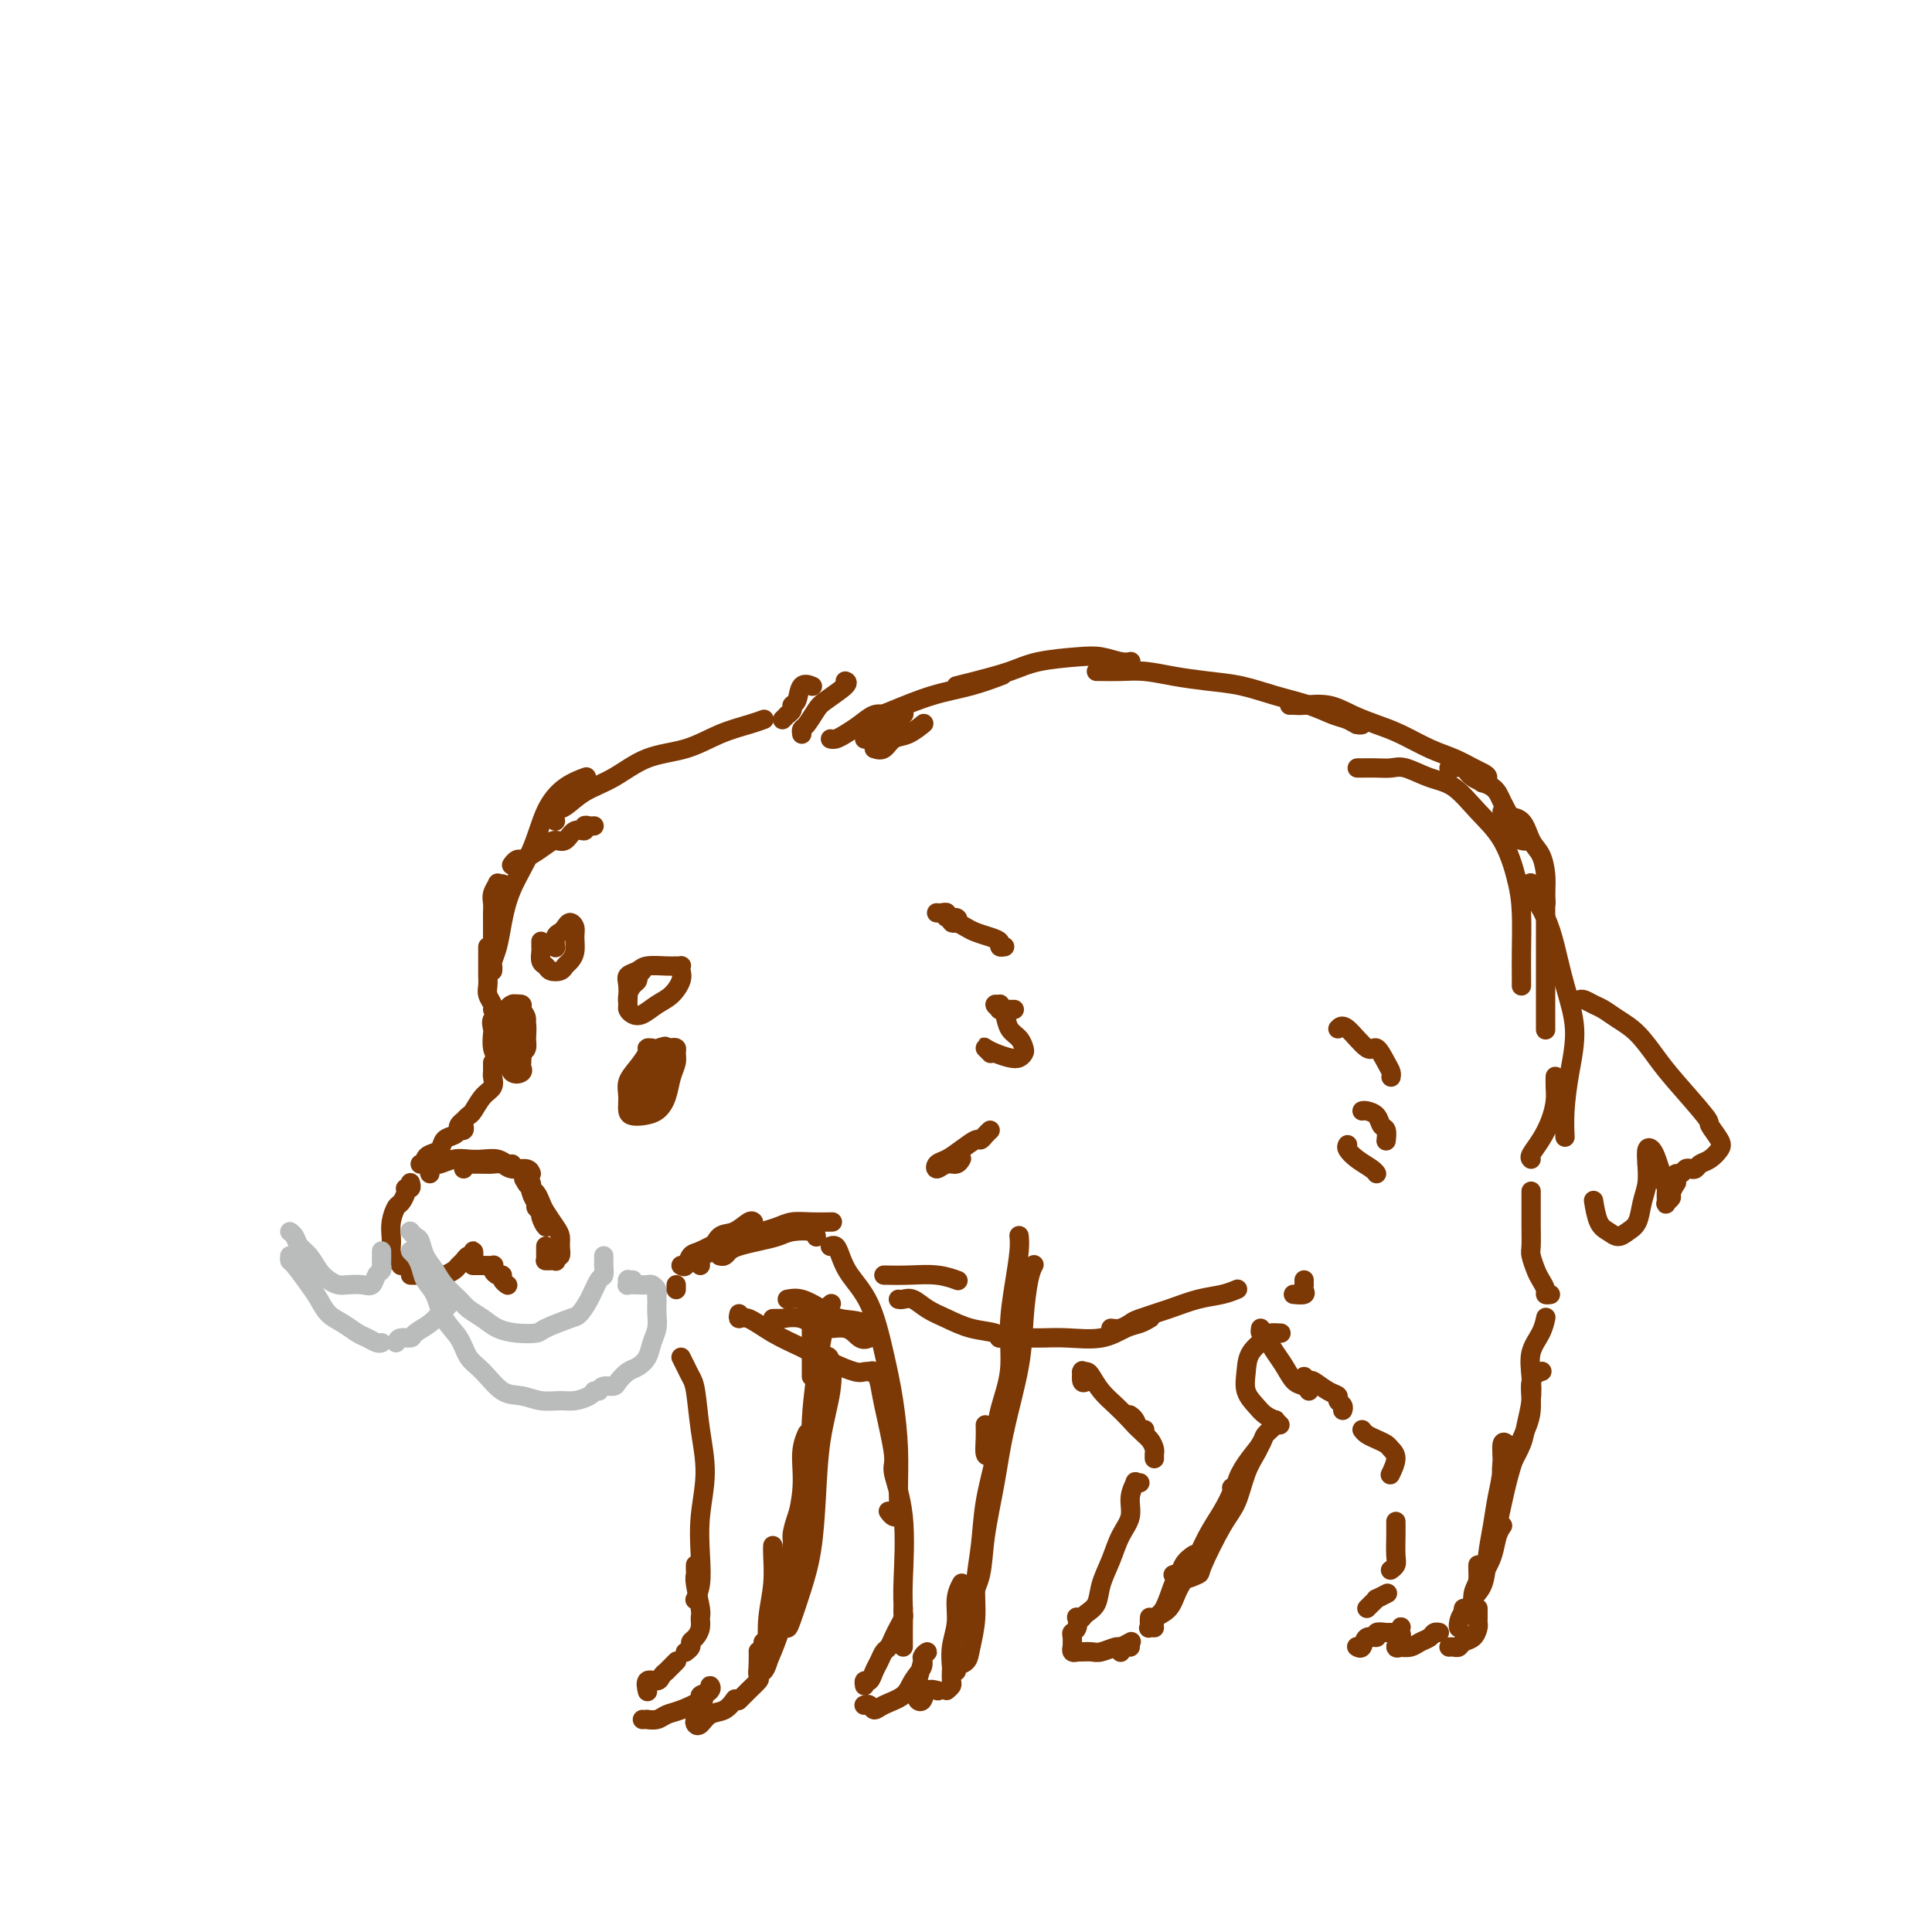<svg viewBox='0 0 400 400' version='1.1' xmlns='http://www.w3.org/2000/svg' xmlns:xlink='http://www.w3.org/1999/xlink'><g fill='none' stroke='#7C3805' stroke-width='4' stroke-linecap='round' stroke-linejoin='round'><path d='M123,171c-0.297,0.035 -0.593,0.070 -1,0c-0.407,-0.070 -0.924,-0.244 -1,0c-0.076,0.244 0.290,0.904 0,1c-0.290,0.096 -1.236,-0.374 -2,0c-0.764,0.374 -1.347,1.592 -2,2c-0.653,0.408 -1.375,0.004 -2,0c-0.625,-0.004 -1.151,0.390 -2,1c-0.849,0.610 -2.021,1.435 -3,2c-0.979,0.565 -1.765,0.870 -2,1c-0.235,0.130 0.081,0.086 0,0c-0.081,-0.086 -0.560,-0.216 -1,0c-0.440,0.216 -0.840,0.776 -1,1c-0.160,0.224 -0.080,0.112 0,0'/><path d='M104,183c-0.453,0.048 -0.906,0.096 -1,0c-0.094,-0.096 0.171,-0.335 0,0c-0.171,0.335 -0.778,1.244 -1,2c-0.222,0.756 -0.060,1.358 0,2c0.060,0.642 0.016,1.324 0,2c-0.016,0.676 -0.004,1.348 0,2c0.004,0.652 0.001,1.285 0,2c-0.001,0.715 -0.000,1.511 0,2c0.000,0.489 0.000,0.670 0,1c-0.000,0.330 -0.000,0.809 0,1c0.000,0.191 0.000,0.096 0,0'/><path d='M101,196c-0.000,0.440 -0.000,0.880 0,1c0.000,0.120 0.000,-0.081 0,0c-0.000,0.081 -0.001,0.444 0,1c0.001,0.556 0.004,1.304 0,2c-0.004,0.696 -0.015,1.339 0,2c0.015,0.661 0.057,1.340 0,2c-0.057,0.660 -0.211,1.301 0,2c0.211,0.699 0.788,1.458 1,2c0.212,0.542 0.061,0.869 0,1c-0.061,0.131 -0.030,0.065 0,0'/><path d='M102,220c0.001,0.448 0.002,0.897 0,1c-0.002,0.103 -0.006,-0.139 0,0c0.006,0.139 0.023,0.661 0,1c-0.023,0.339 -0.086,0.496 0,1c0.086,0.504 0.320,1.354 0,2c-0.320,0.646 -1.195,1.086 -2,2c-0.805,0.914 -1.540,2.300 -2,3c-0.460,0.700 -0.645,0.713 -1,1c-0.355,0.287 -0.880,0.848 -1,1c-0.120,0.152 0.164,-0.103 0,0c-0.164,0.103 -0.775,0.566 -1,1c-0.225,0.434 -0.064,0.838 0,1c0.064,0.162 0.032,0.081 0,0'/><path d='M96,233c0.117,0.416 0.235,0.831 0,1c-0.235,0.169 -0.821,0.090 -1,0c-0.179,-0.090 0.051,-0.193 0,0c-0.051,0.193 -0.381,0.681 -1,1c-0.619,0.319 -1.525,0.467 -2,1c-0.475,0.533 -0.519,1.449 -1,2c-0.481,0.551 -1.401,0.736 -2,1c-0.599,0.264 -0.879,0.607 -1,1c-0.121,0.393 -0.084,0.837 0,1c0.084,0.163 0.215,0.044 0,0c-0.215,-0.044 -0.776,-0.013 -1,0c-0.224,0.013 -0.112,0.006 0,0'/><path d='M85,245c-0.032,-0.117 -0.064,-0.234 0,0c0.064,0.234 0.225,0.821 0,1c-0.225,0.179 -0.834,-0.048 -1,0c-0.166,0.048 0.113,0.373 0,1c-0.113,0.627 -0.619,1.557 -1,2c-0.381,0.443 -0.639,0.398 -1,1c-0.361,0.602 -0.826,1.850 -1,3c-0.174,1.150 -0.057,2.202 0,3c0.057,0.798 0.054,1.342 0,2c-0.054,0.658 -0.158,1.430 0,2c0.158,0.570 0.578,0.936 1,1c0.422,0.064 0.844,-0.175 1,0c0.156,0.175 0.044,0.764 0,1c-0.044,0.236 -0.022,0.118 0,0'/><path d='M85,264c0.354,-0.000 0.707,-0.000 1,0c0.293,0.000 0.525,0.001 1,0c0.475,-0.001 1.192,-0.003 2,0c0.808,0.003 1.708,0.012 2,0c0.292,-0.012 -0.024,-0.044 0,0c0.024,0.044 0.387,0.165 1,0c0.613,-0.165 1.474,-0.617 2,-1c0.526,-0.383 0.715,-0.696 1,-1c0.285,-0.304 0.665,-0.600 1,-1c0.335,-0.400 0.626,-0.906 1,-1c0.374,-0.094 0.832,0.222 1,0c0.168,-0.222 0.045,-0.983 0,-1c-0.045,-0.017 -0.013,0.709 0,1c0.013,0.291 0.006,0.145 0,0'/><path d='M98,262c-0.079,0.000 -0.157,0.000 0,0c0.157,-0.000 0.550,-0.001 1,0c0.450,0.001 0.957,0.003 1,0c0.043,-0.003 -0.378,-0.011 0,0c0.378,0.011 1.555,0.041 2,0c0.445,-0.041 0.157,-0.152 0,0c-0.157,0.152 -0.182,0.566 0,1c0.182,0.434 0.571,0.887 1,1c0.429,0.113 0.899,-0.114 1,0c0.101,0.114 -0.165,0.569 0,1c0.165,0.431 0.761,0.837 1,1c0.239,0.163 0.119,0.081 0,0'/><path d='M113,260c0.000,0.083 0.000,0.167 0,0c0.000,-0.167 -0.000,-0.583 0,-1c0.000,-0.417 0.000,-0.833 0,-1c0.000,-0.167 0.000,-0.083 0,0'/><path d='M113,261c-0.083,-0.002 -0.167,-0.005 0,0c0.167,0.005 0.584,0.017 1,0c0.416,-0.017 0.829,-0.063 1,0c0.171,0.063 0.099,0.235 0,0c-0.099,-0.235 -0.225,-0.877 0,-1c0.225,-0.123 0.800,0.273 1,0c0.200,-0.273 0.026,-1.213 0,-2c-0.026,-0.787 0.095,-1.419 0,-2c-0.095,-0.581 -0.408,-1.111 -1,-2c-0.592,-0.889 -1.465,-2.138 -2,-3c-0.535,-0.862 -0.731,-1.338 -1,-2c-0.269,-0.662 -0.609,-1.510 -1,-2c-0.391,-0.490 -0.833,-0.622 -1,-1c-0.167,-0.378 -0.060,-1.002 0,-1c0.060,0.002 0.073,0.631 0,1c-0.073,0.369 -0.231,0.479 0,1c0.231,0.521 0.850,1.454 1,2c0.150,0.546 -0.170,0.703 0,1c0.170,0.297 0.830,0.732 1,1c0.170,0.268 -0.150,0.370 0,1c0.150,0.630 0.769,1.787 1,2c0.231,0.213 0.073,-0.519 0,-1c-0.073,-0.481 -0.062,-0.710 0,-1c0.062,-0.290 0.175,-0.641 0,-1c-0.175,-0.359 -0.638,-0.726 -1,-1c-0.362,-0.274 -0.623,-0.455 -1,-1c-0.377,-0.545 -0.871,-1.454 -1,-2c-0.129,-0.546 0.106,-0.727 0,-1c-0.106,-0.273 -0.553,-0.636 -1,-1'/><path d='M109,245c-1.089,-1.711 -0.311,-0.489 0,0c0.311,0.489 0.156,0.244 0,0'/><path d='M89,243c-0.102,-0.301 -0.204,-0.603 0,-1c0.204,-0.397 0.715,-0.891 1,-1c0.285,-0.109 0.345,0.166 1,0c0.655,-0.166 1.905,-0.773 3,-1c1.095,-0.227 2.034,-0.075 3,0c0.966,0.075 1.958,0.073 3,0c1.042,-0.073 2.135,-0.215 3,0c0.865,0.215 1.502,0.789 2,1c0.498,0.211 0.857,0.060 1,0c0.143,-0.060 0.072,-0.030 0,0'/><path d='M96,242c0.319,-0.423 0.638,-0.847 1,-1c0.362,-0.153 0.767,-0.037 1,0c0.233,0.037 0.293,-0.005 1,0c0.707,0.005 2.060,0.058 3,0c0.940,-0.058 1.467,-0.225 2,0c0.533,0.225 1.071,0.844 2,1c0.929,0.156 2.250,-0.150 3,0c0.750,0.150 0.929,0.757 1,1c0.071,0.243 0.036,0.121 0,0'/></g>
<g fill='none' stroke='#BABBBB' stroke-width='4' stroke-linecap='round' stroke-linejoin='round'><path d='M125,260c-0.001,0.293 -0.003,0.587 0,1c0.003,0.413 0.009,0.946 0,1c-0.009,0.054 -0.034,-0.371 0,0c0.034,0.371 0.125,1.537 0,2c-0.125,0.463 -0.468,0.222 -1,1c-0.532,0.778 -1.253,2.576 -2,4c-0.747,1.424 -1.518,2.473 -2,3c-0.482,0.527 -0.674,0.531 -2,1c-1.326,0.469 -3.786,1.402 -5,2c-1.214,0.598 -1.183,0.862 -2,1c-0.817,0.138 -2.483,0.151 -4,0c-1.517,-0.151 -2.886,-0.466 -4,-1c-1.114,-0.534 -1.975,-1.287 -3,-2c-1.025,-0.713 -2.215,-1.387 -3,-2c-0.785,-0.613 -1.166,-1.166 -2,-2c-0.834,-0.834 -2.121,-1.949 -3,-3c-0.879,-1.051 -1.349,-2.037 -2,-3c-0.651,-0.963 -1.481,-1.905 -2,-3c-0.519,-1.095 -0.727,-2.345 -1,-3c-0.273,-0.655 -0.612,-0.715 -1,-1c-0.388,-0.285 -0.825,-0.796 -1,-1c-0.175,-0.204 -0.087,-0.102 0,0'/><path d='M85,259c0.448,0.463 0.897,0.926 1,1c0.103,0.074 -0.139,-0.241 0,0c0.139,0.241 0.660,1.039 1,2c0.340,0.961 0.499,2.085 1,3c0.501,0.915 1.344,1.622 2,3c0.656,1.378 1.126,3.427 2,5c0.874,1.573 2.151,2.669 3,4c0.849,1.331 1.269,2.896 2,4c0.731,1.104 1.774,1.746 3,3c1.226,1.254 2.635,3.121 4,4c1.365,0.879 2.688,0.769 4,1c1.312,0.231 2.614,0.804 4,1c1.386,0.196 2.855,0.014 4,0c1.145,-0.014 1.967,0.141 3,0c1.033,-0.141 2.278,-0.576 3,-1c0.722,-0.424 0.921,-0.835 1,-1c0.079,-0.165 0.040,-0.082 0,0'/><path d='M124,288c0.214,-0.438 0.427,-0.876 1,-1c0.573,-0.124 1.505,0.067 2,0c0.495,-0.067 0.552,-0.391 1,-1c0.448,-0.609 1.287,-1.503 2,-2c0.713,-0.497 1.301,-0.598 2,-1c0.699,-0.402 1.508,-1.106 2,-2c0.492,-0.894 0.668,-1.980 1,-3c0.332,-1.020 0.821,-1.975 1,-3c0.179,-1.025 0.049,-2.120 0,-3c-0.049,-0.880 -0.016,-1.546 0,-2c0.016,-0.454 0.016,-0.696 0,-1c-0.016,-0.304 -0.048,-0.670 0,-1c0.048,-0.330 0.177,-0.625 0,-1c-0.177,-0.375 -0.660,-0.832 -1,-1c-0.340,-0.168 -0.536,-0.049 -1,0c-0.464,0.049 -1.196,0.027 -2,0c-0.804,-0.027 -1.681,-0.060 -2,0c-0.319,0.060 -0.082,0.212 0,0c0.082,-0.212 0.008,-0.789 0,-1c-0.008,-0.211 0.049,-0.057 0,0c-0.049,0.057 -0.206,0.015 0,0c0.206,-0.015 0.773,-0.004 1,0c0.227,0.004 0.113,0.002 0,0'/><path d='M79,259c0.000,0.447 0.001,0.894 0,1c-0.001,0.106 -0.003,-0.127 0,0c0.003,0.127 0.013,0.616 0,1c-0.013,0.384 -0.047,0.663 0,1c0.047,0.337 0.175,0.731 0,1c-0.175,0.269 -0.651,0.412 -1,1c-0.349,0.588 -0.569,1.619 -1,2c-0.431,0.381 -1.074,0.111 -2,0c-0.926,-0.111 -2.135,-0.064 -3,0c-0.865,0.064 -1.387,0.145 -2,0c-0.613,-0.145 -1.316,-0.515 -2,-1c-0.684,-0.485 -1.350,-1.086 -2,-2c-0.650,-0.914 -1.285,-2.140 -2,-3c-0.715,-0.860 -1.511,-1.354 -2,-2c-0.489,-0.646 -0.670,-1.443 -1,-2c-0.330,-0.557 -0.809,-0.873 -1,-1c-0.191,-0.127 -0.096,-0.063 0,0'/><path d='M60,260c-0.035,0.412 -0.071,0.824 0,1c0.071,0.176 0.248,0.116 1,1c0.752,0.884 2.078,2.713 3,4c0.922,1.287 1.440,2.032 2,3c0.560,0.968 1.162,2.158 2,3c0.838,0.842 1.913,1.336 3,2c1.087,0.664 2.186,1.498 3,2c0.814,0.502 1.342,0.671 2,1c0.658,0.329 1.446,0.819 2,1c0.554,0.181 0.872,0.052 1,0c0.128,-0.052 0.064,-0.026 0,0'/><path d='M82,278c0.206,-0.441 0.412,-0.881 1,-1c0.588,-0.119 1.558,0.084 2,0c0.442,-0.084 0.357,-0.456 1,-1c0.643,-0.544 2.015,-1.260 3,-2c0.985,-0.740 1.584,-1.505 2,-2c0.416,-0.495 0.647,-0.720 1,-1c0.353,-0.280 0.826,-0.614 1,-1c0.174,-0.386 0.050,-0.825 0,-1c-0.050,-0.175 -0.025,-0.088 0,0'/></g>
<g fill='none' stroke='#7C3805' stroke-width='4' stroke-linecap='round' stroke-linejoin='round'><path d='M102,201c0.025,-0.371 0.049,-0.743 0,-1c-0.049,-0.257 -0.172,-0.400 0,-1c0.172,-0.600 0.639,-1.657 1,-3c0.361,-1.343 0.616,-2.972 1,-5c0.384,-2.028 0.899,-4.456 2,-7c1.101,-2.544 2.790,-5.204 4,-8c1.210,-2.796 1.943,-5.729 3,-8c1.057,-2.271 2.438,-3.881 4,-5c1.562,-1.119 3.303,-1.748 4,-2c0.697,-0.252 0.348,-0.126 0,0'/><path d='M115,170c-0.142,-0.807 -0.285,-1.613 0,-2c0.285,-0.387 0.997,-0.354 2,-1c1.003,-0.646 2.296,-1.973 4,-3c1.704,-1.027 3.817,-1.756 6,-3c2.183,-1.244 4.435,-3.002 7,-4c2.565,-0.998 5.444,-1.234 8,-2c2.556,-0.766 4.788,-2.061 7,-3c2.212,-0.939 4.403,-1.522 6,-2c1.597,-0.478 2.599,-0.851 3,-1c0.401,-0.149 0.200,-0.075 0,0'/><path d='M162,149c0.455,-0.445 0.910,-0.891 1,-1c0.090,-0.109 -0.184,0.117 0,0c0.184,-0.117 0.827,-0.578 1,-1c0.173,-0.422 -0.125,-0.807 0,-1c0.125,-0.193 0.673,-0.196 1,-1c0.327,-0.804 0.434,-2.409 1,-3c0.566,-0.591 1.590,-0.169 2,0c0.410,0.169 0.205,0.084 0,0'/><path d='M166,152c-0.060,-0.390 -0.120,-0.780 0,-1c0.120,-0.220 0.421,-0.269 1,-1c0.579,-0.731 1.437,-2.143 2,-3c0.563,-0.857 0.831,-1.157 2,-2c1.169,-0.843 3.238,-2.227 4,-3c0.762,-0.773 0.218,-0.935 0,-1c-0.218,-0.065 -0.109,-0.032 0,0'/><path d='M172,153c0.019,0.005 0.038,0.010 0,0c-0.038,-0.010 -0.134,-0.035 0,0c0.134,0.035 0.499,0.128 1,0c0.501,-0.128 1.140,-0.479 2,-1c0.860,-0.521 1.942,-1.212 3,-2c1.058,-0.788 2.093,-1.674 3,-2c0.907,-0.326 1.688,-0.093 2,0c0.312,0.093 0.156,0.047 0,0'/><path d='M179,153c0.271,0.069 0.542,0.137 1,0c0.458,-0.137 1.102,-0.480 2,-1c0.898,-0.520 2.049,-1.217 3,-2c0.951,-0.783 1.700,-1.652 2,-2c0.300,-0.348 0.150,-0.174 0,0'/><path d='M181,155c0.685,0.212 1.371,0.425 2,0c0.629,-0.425 1.202,-1.487 2,-2c0.798,-0.513 1.822,-0.478 3,-1c1.178,-0.522 2.509,-1.602 3,-2c0.491,-0.398 0.140,-0.114 0,0c-0.140,0.114 -0.070,0.057 0,0'/><path d='M135,217c-0.467,-0.042 -0.934,-0.083 -1,0c-0.066,0.083 0.269,0.292 0,1c-0.269,0.708 -1.141,1.917 -2,3c-0.859,1.083 -1.703,2.042 -2,3c-0.297,0.958 -0.046,1.915 0,3c0.046,1.085 -0.114,2.297 0,3c0.114,0.703 0.503,0.898 1,1c0.497,0.102 1.104,0.113 2,0c0.896,-0.113 2.082,-0.348 3,-1c0.918,-0.652 1.567,-1.719 2,-3c0.433,-1.281 0.649,-2.775 1,-4c0.351,-1.225 0.838,-2.182 1,-3c0.162,-0.818 -0.001,-1.496 0,-2c0.001,-0.504 0.165,-0.833 0,-1c-0.165,-0.167 -0.660,-0.172 -1,0c-0.340,0.172 -0.525,0.522 -1,1c-0.475,0.478 -1.238,1.085 -2,2c-0.762,0.915 -1.521,2.139 -2,3c-0.479,0.861 -0.677,1.358 -1,2c-0.323,0.642 -0.770,1.428 -1,2c-0.230,0.572 -0.244,0.931 0,1c0.244,0.069 0.745,-0.150 1,0c0.255,0.150 0.265,0.670 1,0c0.735,-0.670 2.194,-2.530 3,-4c0.806,-1.470 0.958,-2.549 1,-3c0.042,-0.451 -0.027,-0.275 0,-1c0.027,-0.725 0.151,-2.350 0,-3c-0.151,-0.650 -0.575,-0.325 -1,0'/><path d='M137,217c-0.182,-0.722 -0.637,0.973 -1,2c-0.363,1.027 -0.635,1.386 -1,2c-0.365,0.614 -0.823,1.483 -1,2c-0.177,0.517 -0.072,0.682 0,1c0.072,0.318 0.110,0.789 0,1c-0.110,0.211 -0.369,0.161 0,0c0.369,-0.161 1.367,-0.435 2,-1c0.633,-0.565 0.901,-1.421 1,-2c0.099,-0.579 0.028,-0.880 0,-1c-0.028,-0.120 -0.014,-0.060 0,0'/><path d='M103,210c0.002,0.160 0.005,0.320 0,1c-0.005,0.680 -0.016,1.881 0,3c0.016,1.119 0.061,2.158 0,3c-0.061,0.842 -0.228,1.487 0,2c0.228,0.513 0.849,0.893 1,1c0.151,0.107 -0.169,-0.057 0,0c0.169,0.057 0.827,0.337 1,0c0.173,-0.337 -0.137,-1.291 0,-2c0.137,-0.709 0.723,-1.173 1,-2c0.277,-0.827 0.246,-2.018 0,-3c-0.246,-0.982 -0.707,-1.754 -1,-2c-0.293,-0.246 -0.419,0.035 -1,0c-0.581,-0.035 -1.616,-0.385 -2,0c-0.384,0.385 -0.115,1.503 0,2c0.115,0.497 0.076,0.371 0,1c-0.076,0.629 -0.189,2.013 0,3c0.189,0.987 0.681,1.579 1,2c0.319,0.421 0.464,0.672 1,1c0.536,0.328 1.463,0.734 2,1c0.537,0.266 0.685,0.391 1,0c0.315,-0.391 0.798,-1.299 1,-2c0.202,-0.701 0.123,-1.197 0,-2c-0.123,-0.803 -0.288,-1.915 0,-3c0.288,-1.085 1.031,-2.145 1,-3c-0.031,-0.855 -0.835,-1.507 -1,-2c-0.165,-0.493 0.309,-0.828 0,-1c-0.309,-0.172 -1.403,-0.180 -2,0c-0.597,0.180 -0.699,0.548 -1,1c-0.301,0.452 -0.800,0.986 -1,2c-0.200,1.014 -0.100,2.507 0,4'/><path d='M104,215c-0.672,1.462 -0.352,1.618 0,2c0.352,0.382 0.735,0.991 1,2c0.265,1.009 0.411,2.418 1,3c0.589,0.582 1.622,0.338 2,0c0.378,-0.338 0.101,-0.769 0,-1c-0.101,-0.231 -0.027,-0.261 0,-1c0.027,-0.739 0.008,-2.188 0,-3c-0.008,-0.812 -0.005,-0.988 0,-2c0.005,-1.012 0.012,-2.861 0,-4c-0.012,-1.139 -0.045,-1.567 0,-2c0.045,-0.433 0.166,-0.870 0,-1c-0.166,-0.130 -0.620,0.048 -1,0c-0.380,-0.048 -0.687,-0.321 -1,0c-0.313,0.321 -0.631,1.238 -1,2c-0.369,0.762 -0.789,1.371 -1,2c-0.211,0.629 -0.211,1.280 0,2c0.211,0.720 0.635,1.511 1,2c0.365,0.489 0.672,0.676 1,1c0.328,0.324 0.677,0.785 1,1c0.323,0.215 0.619,0.183 1,0c0.381,-0.183 0.845,-0.517 1,-1c0.155,-0.483 -0.001,-1.115 0,-2c0.001,-0.885 0.159,-2.023 0,-3c-0.159,-0.977 -0.635,-1.793 -1,-2c-0.365,-0.207 -0.619,0.196 -1,0c-0.381,-0.196 -0.887,-0.992 -1,-1c-0.113,-0.008 0.169,0.771 0,1c-0.169,0.229 -0.787,-0.093 -1,0c-0.213,0.093 -0.019,0.602 0,1c0.019,0.398 -0.137,0.685 0,1c0.137,0.315 0.569,0.657 1,1'/><path d='M106,213c-0.167,0.500 -0.083,0.250 0,0'/><path d='M133,201c-0.417,0.448 -0.833,0.896 -1,1c-0.167,0.104 -0.083,-0.137 0,0c0.083,0.137 0.165,0.652 0,1c-0.165,0.348 -0.578,0.527 -1,1c-0.422,0.473 -0.854,1.239 -1,2c-0.146,0.761 -0.006,1.518 0,2c0.006,0.482 -0.122,0.688 0,1c0.122,0.312 0.496,0.729 1,1c0.504,0.271 1.140,0.395 2,0c0.860,-0.395 1.943,-1.311 3,-2c1.057,-0.689 2.088,-1.151 3,-2c0.912,-0.849 1.706,-2.084 2,-3c0.294,-0.916 0.089,-1.513 0,-2c-0.089,-0.487 -0.062,-0.863 0,-1c0.062,-0.137 0.158,-0.034 0,0c-0.158,0.034 -0.572,-0.003 -1,0c-0.428,0.003 -0.871,0.044 -2,0c-1.129,-0.044 -2.943,-0.172 -4,0c-1.057,0.172 -1.355,0.646 -2,1c-0.645,0.354 -1.637,0.590 -2,1c-0.363,0.410 -0.098,0.995 0,2c0.098,1.005 0.028,2.430 0,3c-0.028,0.570 -0.014,0.285 0,0'/><path d='M112,195c0.002,-0.098 0.004,-0.195 0,0c-0.004,0.195 -0.013,0.683 0,1c0.013,0.317 0.049,0.464 0,1c-0.049,0.536 -0.182,1.461 0,2c0.182,0.539 0.678,0.692 1,1c0.322,0.308 0.468,0.771 1,1c0.532,0.229 1.449,0.223 2,0c0.551,-0.223 0.737,-0.665 1,-1c0.263,-0.335 0.603,-0.564 1,-1c0.397,-0.436 0.849,-1.081 1,-2c0.151,-0.919 -0.001,-2.114 0,-3c0.001,-0.886 0.154,-1.465 0,-2c-0.154,-0.535 -0.616,-1.026 -1,-1c-0.384,0.026 -0.691,0.568 -1,1c-0.309,0.432 -0.619,0.755 -1,1c-0.381,0.245 -0.833,0.412 -1,1c-0.167,0.588 -0.048,1.597 0,2c0.048,0.403 0.024,0.202 0,0'/><path d='M140,267c0.000,-0.422 0.000,-0.844 0,-1c0.000,-0.156 0.000,-0.044 0,0c0.000,0.044 0.000,0.022 0,0'/><path d='M141,262c0.341,0.211 0.682,0.422 1,0c0.318,-0.422 0.613,-1.477 1,-2c0.387,-0.523 0.868,-0.515 2,-1c1.132,-0.485 2.917,-1.464 4,-2c1.083,-0.536 1.466,-0.628 2,-1c0.534,-0.372 1.221,-1.023 2,-1c0.779,0.023 1.651,0.721 2,1c0.349,0.279 0.174,0.140 0,0'/><path d='M145,262c-0.013,-0.308 -0.026,-0.615 0,-1c0.026,-0.385 0.093,-0.847 0,-1c-0.093,-0.153 -0.344,0.004 0,0c0.344,-0.004 1.283,-0.169 2,-1c0.717,-0.831 1.211,-2.328 2,-3c0.789,-0.672 1.872,-0.520 3,-1c1.128,-0.480 2.302,-1.593 3,-2c0.698,-0.407 0.919,-0.110 1,0c0.081,0.110 0.023,0.031 0,0c-0.023,-0.031 -0.012,-0.016 0,0'/><path d='M149,258c0.268,0.233 0.536,0.466 1,0c0.464,-0.466 1.124,-1.631 2,-2c0.876,-0.369 1.969,0.059 3,0c1.031,-0.059 2.000,-0.604 3,-1c1.000,-0.396 2.030,-0.642 3,-1c0.970,-0.358 1.882,-0.828 3,-1c1.118,-0.172 2.444,-0.046 4,0c1.556,0.046 3.342,0.012 4,0c0.658,-0.012 0.188,-0.004 0,0c-0.188,0.004 -0.094,0.002 0,0'/><path d='M149,260c0.345,0.089 0.690,0.179 1,0c0.310,-0.179 0.584,-0.626 1,-1c0.416,-0.374 0.973,-0.676 2,-1c1.027,-0.324 2.524,-0.672 4,-1c1.476,-0.328 2.931,-0.638 4,-1c1.069,-0.362 1.750,-0.777 3,-1c1.250,-0.223 3.067,-0.256 4,0c0.933,0.256 0.982,0.800 1,1c0.018,0.200 0.005,0.057 0,0c-0.005,-0.057 -0.003,-0.029 0,0'/><path d='M180,149c1.402,-0.550 2.804,-1.100 5,-2c2.196,-0.900 5.187,-2.148 8,-3c2.813,-0.852 5.450,-1.306 8,-2c2.550,-0.694 5.014,-1.627 6,-2c0.986,-0.373 0.493,-0.187 0,0'/><path d='M198,142c1.024,-0.249 2.047,-0.499 4,-1c1.953,-0.501 4.834,-1.255 7,-2c2.166,-0.745 3.617,-1.482 6,-2c2.383,-0.518 5.696,-0.818 8,-1c2.304,-0.182 3.597,-0.245 5,0c1.403,0.245 2.916,0.797 4,1c1.084,0.203 1.738,0.058 2,0c0.262,-0.058 0.131,-0.029 0,0'/><path d='M227,139c0.085,-0.006 0.169,-0.013 1,0c0.831,0.013 2.408,0.044 4,0c1.592,-0.044 3.200,-0.163 5,0c1.800,0.163 3.793,0.610 6,1c2.207,0.390 4.628,0.724 7,1c2.372,0.276 4.694,0.493 7,1c2.306,0.507 4.596,1.302 7,2c2.404,0.698 4.922,1.297 7,2c2.078,0.703 3.716,1.509 5,2c1.284,0.491 2.214,0.668 3,1c0.786,0.332 1.427,0.821 2,1c0.573,0.179 1.077,0.048 1,0c-0.077,-0.048 -0.736,-0.014 -1,0c-0.264,0.014 -0.132,0.007 0,0'/><path d='M267,146c0.316,-0.013 0.632,-0.025 1,0c0.368,0.025 0.788,0.089 2,0c1.212,-0.089 3.215,-0.329 5,0c1.785,0.329 3.351,1.229 5,2c1.649,0.771 3.380,1.415 5,2c1.620,0.585 3.130,1.112 5,2c1.870,0.888 4.099,2.135 6,3c1.901,0.865 3.472,1.346 5,2c1.528,0.654 3.012,1.482 4,2c0.988,0.518 1.481,0.726 2,1c0.519,0.274 1.063,0.612 1,1c-0.063,0.388 -0.732,0.825 -1,1c-0.268,0.175 -0.134,0.087 0,0'/><path d='M300,159c0.228,0.049 0.455,0.098 1,0c0.545,-0.098 1.407,-0.344 2,0c0.593,0.344 0.919,1.277 2,2c1.081,0.723 2.919,1.236 4,2c1.081,0.764 1.405,1.778 2,3c0.595,1.222 1.462,2.653 2,4c0.538,1.347 0.746,2.609 1,3c0.254,0.391 0.553,-0.091 1,0c0.447,0.091 1.044,0.755 1,1c-0.044,0.245 -0.727,0.070 -1,0c-0.273,-0.070 -0.137,-0.035 0,0'/><path d='M311,168c0.130,0.414 0.259,0.827 1,1c0.741,0.173 2.093,0.105 3,1c0.907,0.895 1.367,2.754 2,4c0.633,1.246 1.438,1.880 2,3c0.562,1.120 0.880,2.728 1,4c0.120,1.272 0.044,2.210 0,3c-0.044,0.790 -0.054,1.434 0,2c0.054,0.566 0.172,1.055 0,1c-0.172,-0.055 -0.634,-0.654 -1,-1c-0.366,-0.346 -0.637,-0.439 -1,-1c-0.363,-0.561 -0.818,-1.589 -1,-2c-0.182,-0.411 -0.091,-0.206 0,0'/><path d='M277,213c0.439,-0.474 0.878,-0.947 2,0c1.122,0.947 2.928,3.315 4,4c1.072,0.685 1.412,-0.314 2,0c0.588,0.314 1.426,1.940 2,3c0.574,1.060 0.885,1.555 1,2c0.115,0.445 0.033,0.842 0,1c-0.033,0.158 -0.016,0.079 0,0'/><path d='M282,230c0.218,-0.056 0.437,-0.113 1,0c0.563,0.113 1.471,0.394 2,1c0.529,0.606 0.678,1.535 1,2c0.322,0.465 0.818,0.465 1,1c0.182,0.535 0.049,1.606 0,2c-0.049,0.394 -0.014,0.113 0,0c0.014,-0.113 0.007,-0.056 0,0'/><path d='M279,237c-0.144,0.249 -0.287,0.498 0,1c0.287,0.502 1.005,1.258 2,2c0.995,0.742 2.268,1.469 3,2c0.732,0.531 0.923,0.866 1,1c0.077,0.134 0.038,0.067 0,0'/><path d='M270,265c-0.004,0.445 -0.009,0.890 0,1c0.009,0.110 0.030,-0.114 0,0c-0.030,0.114 -0.113,0.566 0,1c0.113,0.434 0.422,0.848 0,1c-0.422,0.152 -1.575,0.041 -2,0c-0.425,-0.041 -0.121,-0.012 0,0c0.121,0.012 0.061,0.006 0,0'/><path d='M183,264c1.554,0.030 3.107,0.060 5,0c1.893,-0.060 4.125,-0.208 6,0c1.875,0.208 3.393,0.774 4,1c0.607,0.226 0.304,0.113 0,0'/><path d='M186,269c0.263,0.048 0.526,0.097 1,0c0.474,-0.097 1.160,-0.338 2,0c0.840,0.338 1.833,1.257 3,2c1.167,0.743 2.509,1.310 4,2c1.491,0.690 3.132,1.505 5,2c1.868,0.495 3.965,0.672 5,1c1.035,0.328 1.010,0.808 1,1c-0.010,0.192 -0.005,0.096 0,0'/><path d='M207,277c-0.122,-0.000 -0.244,-0.001 0,0c0.244,0.001 0.854,0.002 2,0c1.146,-0.002 2.827,-0.007 4,0c1.173,0.007 1.836,0.027 3,0c1.164,-0.027 2.827,-0.102 5,0c2.173,0.102 4.856,0.381 7,0c2.144,-0.381 3.750,-1.422 5,-2c1.250,-0.578 2.144,-0.694 3,-1c0.856,-0.306 1.673,-0.802 2,-1c0.327,-0.198 0.163,-0.099 0,0'/><path d='M230,275c0.641,0.095 1.283,0.190 2,0c0.717,-0.190 1.511,-0.667 2,-1c0.489,-0.333 0.674,-0.524 2,-1c1.326,-0.476 3.792,-1.238 6,-2c2.208,-0.762 4.159,-1.524 6,-2c1.841,-0.476 3.573,-0.667 5,-1c1.427,-0.333 2.551,-0.810 3,-1c0.449,-0.190 0.225,-0.095 0,0'/><path d='M320,183c0.000,0.408 0.000,0.817 0,1c0.000,0.183 0.000,0.141 0,1c0.000,0.859 0.000,2.621 0,4c0.000,1.379 0.000,2.377 0,4c0.000,1.623 0.000,3.871 0,6c0.000,2.129 0.000,4.138 0,6c0.000,1.862 0.000,3.578 0,5c0.000,1.422 0.000,2.549 0,3c0.000,0.451 0.000,0.225 0,0'/><path d='M261,275c-0.065,0.382 -0.131,0.764 0,1c0.131,0.236 0.458,0.325 1,1c0.542,0.675 1.298,1.936 2,3c0.702,1.064 1.351,1.932 2,3c0.649,1.068 1.298,2.338 2,3c0.702,0.662 1.458,0.717 2,1c0.542,0.283 0.869,0.795 1,1c0.131,0.205 0.065,0.102 0,0'/><path d='M270,285c-0.103,0.408 -0.206,0.816 0,1c0.206,0.184 0.719,0.143 1,0c0.281,-0.143 0.328,-0.389 1,0c0.672,0.389 1.970,1.414 3,2c1.030,0.586 1.793,0.731 2,1c0.207,0.269 -0.140,0.660 0,1c0.140,0.340 0.769,0.630 1,1c0.231,0.370 0.066,0.820 0,1c-0.066,0.180 -0.033,0.090 0,0'/><path d='M282,296c0.251,0.334 0.503,0.668 1,1c0.497,0.332 1.240,0.660 2,1c0.760,0.340 1.538,0.690 2,1c0.462,0.310 0.608,0.578 1,1c0.392,0.422 1.029,0.998 1,2c-0.029,1.002 -0.722,2.429 -1,3c-0.278,0.571 -0.139,0.285 0,0'/><path d='M289,315c0.008,0.868 0.016,1.735 0,3c-0.016,1.265 -0.056,2.927 0,4c0.056,1.073 0.207,1.558 0,2c-0.207,0.442 -0.774,0.841 -1,1c-0.226,0.159 -0.113,0.080 0,0'/><path d='M287,330c0.232,-0.119 0.465,-0.238 0,0c-0.465,0.238 -1.627,0.835 -2,1c-0.373,0.165 0.044,-0.100 0,0c-0.044,0.100 -0.550,0.565 -1,1c-0.450,0.435 -0.843,0.838 -1,1c-0.157,0.162 -0.079,0.081 0,0'/><path d='M281,341c-0.100,-0.063 -0.200,-0.126 0,0c0.200,0.126 0.701,0.440 1,0c0.299,-0.440 0.395,-1.635 1,-2c0.605,-0.365 1.720,0.099 2,0c0.280,-0.099 -0.275,-0.762 0,-1c0.275,-0.238 1.380,-0.051 2,0c0.620,0.051 0.754,-0.036 1,0c0.246,0.036 0.603,0.193 1,0c0.397,-0.193 0.834,-0.738 1,-1c0.166,-0.262 0.063,-0.242 0,0c-0.063,0.242 -0.085,0.706 0,1c0.085,0.294 0.278,0.419 0,1c-0.278,0.581 -1.025,1.617 -1,2c0.025,0.383 0.823,0.114 1,0c0.177,-0.114 -0.265,-0.073 0,0c0.265,0.073 1.238,0.177 2,0c0.762,-0.177 1.315,-0.636 2,-1c0.685,-0.364 1.503,-0.634 2,-1c0.497,-0.366 0.672,-0.829 1,-1c0.328,-0.171 0.808,-0.049 1,0c0.192,0.049 0.096,0.024 0,0'/><path d='M300,341c0.326,-0.026 0.651,-0.052 1,0c0.349,0.052 0.720,0.183 1,0c0.280,-0.183 0.467,-0.679 1,-1c0.533,-0.321 1.411,-0.467 2,-1c0.589,-0.533 0.890,-1.453 1,-2c0.110,-0.547 0.029,-0.721 0,-1c-0.029,-0.279 -0.008,-0.662 0,-1c0.008,-0.338 0.002,-0.629 0,-1c-0.002,-0.371 -0.001,-0.820 0,-1c0.001,-0.180 0.000,-0.090 0,0'/><path d='M302,337c-0.049,-0.209 -0.099,-0.418 0,-1c0.099,-0.582 0.345,-1.537 1,-2c0.655,-0.463 1.719,-0.435 2,-1c0.281,-0.565 -0.222,-1.724 0,-3c0.222,-1.276 1.170,-2.668 2,-4c0.830,-1.332 1.542,-2.605 2,-4c0.458,-1.395 0.662,-2.914 1,-4c0.338,-1.086 0.811,-1.739 1,-2c0.189,-0.261 0.095,-0.131 0,0'/><path d='M303,333c-0.079,0.405 -0.158,0.810 0,1c0.158,0.190 0.553,0.166 1,0c0.447,-0.166 0.946,-0.475 1,-1c0.054,-0.525 -0.337,-1.265 0,-2c0.337,-0.735 1.401,-1.465 2,-3c0.599,-1.535 0.734,-3.876 1,-6c0.266,-2.124 0.663,-4.029 1,-6c0.337,-1.971 0.612,-4.006 1,-6c0.388,-1.994 0.887,-3.947 1,-6c0.113,-2.053 -0.162,-4.207 0,-5c0.162,-0.793 0.761,-0.227 1,0c0.239,0.227 0.120,0.113 0,0'/><path d='M306,324c-0.009,0.242 -0.018,0.484 0,1c0.018,0.516 0.063,1.307 0,2c-0.063,0.693 -0.232,1.287 0,1c0.232,-0.287 0.866,-1.454 1,-2c0.134,-0.546 -0.233,-0.471 0,-1c0.233,-0.529 1.066,-1.661 2,-5c0.934,-3.339 1.971,-8.884 3,-13c1.029,-4.116 2.052,-6.802 3,-9c0.948,-2.198 1.821,-3.909 2,-6c0.179,-2.091 -0.336,-4.563 0,-6c0.336,-1.437 1.525,-1.839 2,-2c0.475,-0.161 0.238,-0.080 0,0'/><path d='M311,303c-0.098,0.811 -0.195,1.621 0,2c0.195,0.379 0.683,0.325 1,0c0.317,-0.325 0.464,-0.921 1,-2c0.536,-1.079 1.462,-2.641 2,-4c0.538,-1.359 0.686,-2.516 1,-4c0.314,-1.484 0.792,-3.295 1,-5c0.208,-1.705 0.147,-3.305 0,-5c-0.147,-1.695 -0.380,-3.485 0,-5c0.380,-1.515 1.371,-2.754 2,-4c0.629,-1.246 0.894,-2.499 1,-3c0.106,-0.501 0.053,-0.251 0,0'/><path d='M321,268c-0.447,0.063 -0.894,0.126 -1,0c-0.106,-0.126 0.129,-0.440 0,-1c-0.129,-0.560 -0.623,-1.364 -1,-2c-0.377,-0.636 -0.637,-1.102 -1,-2c-0.363,-0.898 -0.829,-2.228 -1,-3c-0.171,-0.772 -0.046,-0.988 0,-2c0.046,-1.012 0.012,-2.821 0,-4c-0.012,-1.179 -0.003,-1.728 0,-3c0.003,-1.272 0.001,-3.265 0,-4c-0.001,-0.735 -0.000,-0.210 0,0c0.000,0.210 0.000,0.105 0,0'/><path d='M317,240c-0.174,-0.177 -0.348,-0.354 0,-1c0.348,-0.646 1.218,-1.760 2,-3c0.782,-1.240 1.478,-2.605 2,-4c0.522,-1.395 0.872,-2.818 1,-4c0.128,-1.182 0.034,-2.121 0,-3c-0.034,-0.879 -0.009,-1.698 0,-2c0.009,-0.302 0.003,-0.086 0,0c-0.003,0.086 -0.001,0.043 0,0'/><path d='M281,159c0.158,0.004 0.316,0.008 1,0c0.684,-0.008 1.893,-0.027 3,0c1.107,0.027 2.111,0.099 3,0c0.889,-0.099 1.662,-0.368 3,0c1.338,0.368 3.241,1.374 5,2c1.759,0.626 3.375,0.873 5,2c1.625,1.127 3.258,3.133 5,5c1.742,1.867 3.591,3.596 5,6c1.409,2.404 2.378,5.485 3,8c0.622,2.515 0.899,4.464 1,7c0.101,2.536 0.027,5.659 0,8c-0.027,2.341 -0.007,3.899 0,5c0.007,1.101 0.002,1.743 0,2c-0.002,0.257 -0.001,0.128 0,0'/><path d='M314,182c0.274,0.312 0.548,0.625 1,1c0.452,0.375 1.082,0.813 2,2c0.918,1.187 2.124,3.122 3,5c0.876,1.878 1.422,3.698 2,6c0.578,2.302 1.188,5.087 2,8c0.812,2.913 1.825,5.955 2,9c0.175,3.045 -0.489,6.095 -1,9c-0.511,2.905 -0.868,5.667 -1,8c-0.132,2.333 -0.038,4.238 0,5c0.038,0.762 0.019,0.381 0,0'/><path d='M327,207c0.239,-0.095 0.478,-0.190 1,0c0.522,0.190 1.326,0.665 2,1c0.674,0.335 1.219,0.529 2,1c0.781,0.471 1.797,1.219 3,2c1.203,0.781 2.594,1.594 4,3c1.406,1.406 2.829,3.406 4,5c1.171,1.594 2.091,2.783 4,5c1.909,2.217 4.807,5.462 6,7c1.193,1.538 0.681,1.367 1,2c0.319,0.633 1.470,2.068 2,3c0.530,0.932 0.440,1.360 0,2c-0.440,0.640 -1.231,1.491 -2,2c-0.769,0.509 -1.515,0.676 -2,1c-0.485,0.324 -0.708,0.804 -1,1c-0.292,0.196 -0.653,0.108 -1,0c-0.347,-0.108 -0.682,-0.235 -1,0c-0.318,0.235 -0.620,0.832 -1,1c-0.380,0.168 -0.838,-0.092 -1,0c-0.162,0.092 -0.028,0.535 0,1c0.028,0.465 -0.049,0.951 0,1c0.049,0.049 0.223,-0.339 0,0c-0.223,0.339 -0.845,1.404 -1,2c-0.155,0.596 0.155,0.722 0,1c-0.155,0.278 -0.777,0.707 -1,1c-0.223,0.293 -0.049,0.451 0,0c0.049,-0.451 -0.028,-1.511 0,-2c0.028,-0.489 0.162,-0.406 0,-1c-0.162,-0.594 -0.618,-1.863 -1,-3c-0.382,-1.137 -0.690,-2.140 -1,-3c-0.310,-0.860 -0.622,-1.578 -1,-2c-0.378,-0.422 -0.822,-0.549 -1,0c-0.178,0.549 -0.089,1.775 0,3'/><path d='M341,241c0.051,1.185 0.180,2.648 0,4c-0.180,1.352 -0.667,2.594 -1,4c-0.333,1.406 -0.513,2.976 -1,4c-0.487,1.024 -1.283,1.503 -2,2c-0.717,0.497 -1.355,1.012 -2,1c-0.645,-0.012 -1.297,-0.549 -2,-1c-0.703,-0.451 -1.459,-0.814 -2,-2c-0.541,-1.186 -0.869,-3.196 -1,-4c-0.131,-0.804 -0.066,-0.402 0,0'/><path d='M172,258c-0.092,0.037 -0.184,0.073 0,0c0.184,-0.073 0.644,-0.256 1,0c0.356,0.256 0.610,0.952 1,2c0.390,1.048 0.917,2.448 2,4c1.083,1.552 2.721,3.257 4,6c1.279,2.743 2.200,6.524 3,10c0.800,3.476 1.480,6.645 2,10c0.520,3.355 0.882,6.895 1,10c0.118,3.105 -0.007,5.774 0,8c0.007,2.226 0.146,4.009 0,5c-0.146,0.991 -0.578,1.190 -1,1c-0.422,-0.190 -0.835,-0.769 -1,-1c-0.165,-0.231 -0.083,-0.116 0,0'/><path d='M180,284c0.322,-0.151 0.645,-0.302 1,0c0.355,0.302 0.744,1.056 1,2c0.256,0.944 0.380,2.080 1,5c0.620,2.920 1.735,7.626 2,10c0.265,2.374 -0.321,2.415 0,4c0.321,1.585 1.550,4.715 2,9c0.450,4.285 0.121,9.726 0,13c-0.121,3.274 -0.032,4.380 0,6c0.032,1.620 0.009,3.754 0,5c-0.009,1.246 -0.002,1.605 0,2c0.002,0.395 0.001,0.827 0,1c-0.001,0.173 -0.000,0.086 0,0'/><path d='M187,333c-0.024,0.358 -0.048,0.716 0,1c0.048,0.284 0.168,0.495 0,1c-0.168,0.505 -0.622,1.304 -1,2c-0.378,0.696 -0.679,1.288 -1,2c-0.321,0.712 -0.663,1.543 -1,2c-0.337,0.457 -0.668,0.538 -1,1c-0.332,0.462 -0.663,1.304 -1,2c-0.337,0.696 -0.679,1.244 -1,2c-0.321,0.756 -0.622,1.718 -1,2c-0.378,0.282 -0.832,-0.116 -1,0c-0.168,0.116 -0.048,0.748 0,1c0.048,0.252 0.024,0.126 0,0'/><path d='M179,353c-0.091,0.035 -0.183,0.071 0,0c0.183,-0.071 0.639,-0.248 1,0c0.361,0.248 0.626,0.922 1,1c0.374,0.078 0.855,-0.441 2,-1c1.145,-0.559 2.953,-1.160 4,-2c1.047,-0.840 1.334,-1.920 2,-3c0.666,-1.080 1.710,-2.160 2,-3c0.290,-0.840 -0.175,-1.441 0,-2c0.175,-0.559 0.989,-1.075 1,-1c0.011,0.075 -0.781,0.741 -1,1c-0.219,0.259 0.137,0.111 0,1c-0.137,0.889 -0.765,2.815 -1,4c-0.235,1.185 -0.075,1.631 0,2c0.075,0.369 0.066,0.663 0,1c-0.066,0.337 -0.189,0.717 0,1c0.189,0.283 0.690,0.468 1,0c0.310,-0.468 0.430,-1.587 1,-2c0.570,-0.413 1.592,-0.118 2,0c0.408,0.118 0.204,0.059 0,0'/><path d='M196,350c0.422,-0.368 0.844,-0.737 1,-1c0.156,-0.263 0.046,-0.421 0,-1c-0.046,-0.579 -0.027,-1.579 0,-2c0.027,-0.421 0.064,-0.264 0,-1c-0.064,-0.736 -0.227,-2.365 0,-4c0.227,-1.635 0.845,-3.275 1,-5c0.155,-1.725 -0.154,-3.535 0,-5c0.154,-1.465 0.772,-2.587 1,-3c0.228,-0.413 0.065,-0.118 0,0c-0.065,0.118 -0.033,0.059 0,0'/><path d='M198,346c-0.205,-0.363 -0.410,-0.727 0,-1c0.410,-0.273 1.434,-0.457 2,-1c0.566,-0.543 0.676,-1.446 1,-3c0.324,-1.554 0.864,-3.758 1,-6c0.136,-2.242 -0.133,-4.520 0,-7c0.133,-2.480 0.666,-5.162 1,-8c0.334,-2.838 0.468,-5.832 1,-9c0.532,-3.168 1.462,-6.509 2,-9c0.538,-2.491 0.683,-4.132 1,-5c0.317,-0.868 0.805,-0.962 1,-1c0.195,-0.038 0.098,-0.019 0,0'/><path d='M199,332c-0.098,0.390 -0.196,0.781 0,1c0.196,0.219 0.686,0.268 1,0c0.314,-0.268 0.453,-0.851 1,-2c0.547,-1.149 1.502,-2.863 2,-5c0.498,-2.137 0.539,-4.697 1,-8c0.461,-3.303 1.342,-7.350 2,-11c0.658,-3.650 1.094,-6.905 2,-11c0.906,-4.095 2.281,-9.031 3,-13c0.719,-3.969 0.780,-6.971 1,-10c0.220,-3.029 0.598,-6.085 1,-8c0.402,-1.915 0.829,-2.690 1,-3c0.171,-0.310 0.085,-0.155 0,0'/><path d='M204,295c0.023,0.943 0.046,1.886 0,3c-0.046,1.114 -0.162,2.398 0,3c0.162,0.602 0.603,0.520 1,0c0.397,-0.520 0.750,-1.480 1,-3c0.250,-1.520 0.396,-3.600 1,-6c0.604,-2.400 1.664,-5.120 2,-8c0.336,-2.880 -0.054,-5.921 0,-9c0.054,-3.079 0.550,-6.198 1,-9c0.450,-2.802 0.853,-5.287 1,-7c0.147,-1.713 0.040,-2.653 0,-3c-0.040,-0.347 -0.011,-0.099 0,0c0.011,0.099 0.006,0.050 0,0'/><path d='M141,281c0.334,0.660 0.669,1.320 1,2c0.331,0.680 0.659,1.379 1,2c0.341,0.621 0.694,1.165 1,3c0.306,1.835 0.566,4.963 1,8c0.434,3.037 1.041,5.984 1,9c-0.041,3.016 -0.729,6.101 -1,9c-0.271,2.899 -0.124,5.612 0,8c0.124,2.388 0.226,4.451 0,6c-0.226,1.549 -0.779,2.586 -1,3c-0.221,0.414 -0.111,0.207 0,0'/><path d='M144,324c-0.008,0.333 -0.016,0.666 0,1c0.016,0.334 0.058,0.670 0,1c-0.058,0.330 -0.214,0.656 0,2c0.214,1.344 0.800,3.708 1,5c0.200,1.292 0.016,1.512 0,2c-0.016,0.488 0.136,1.245 0,2c-0.136,0.755 -0.558,1.509 -1,2c-0.442,0.491 -0.902,0.719 -1,1c-0.098,0.281 0.166,0.614 0,1c-0.166,0.386 -0.762,0.825 -1,1c-0.238,0.175 -0.119,0.088 0,0'/><path d='M140,344c0.081,-0.081 0.162,-0.163 0,0c-0.162,0.163 -0.567,0.570 -1,1c-0.433,0.430 -0.894,0.884 -1,1c-0.106,0.116 0.143,-0.105 0,0c-0.143,0.105 -0.679,0.536 -1,1c-0.321,0.464 -0.426,0.959 -1,1c-0.574,0.041 -1.616,-0.374 -2,0c-0.384,0.374 -0.110,1.535 0,2c0.110,0.465 0.055,0.232 0,0'/><path d='M133,356c0.471,0.007 0.942,0.014 1,0c0.058,-0.014 -0.298,-0.049 0,0c0.298,0.049 1.251,0.182 2,0c0.749,-0.182 1.294,-0.678 2,-1c0.706,-0.322 1.572,-0.469 3,-1c1.428,-0.531 3.417,-1.445 4,-2c0.583,-0.555 -0.239,-0.750 0,-1c0.239,-0.250 1.539,-0.555 2,-1c0.461,-0.445 0.081,-1.030 0,-1c-0.081,0.030 0.135,0.677 0,1c-0.135,0.323 -0.622,0.323 -1,1c-0.378,0.677 -0.646,2.031 -1,3c-0.354,0.969 -0.793,1.554 -1,2c-0.207,0.446 -0.181,0.753 0,1c0.181,0.247 0.518,0.434 1,0c0.482,-0.434 1.109,-1.487 2,-2c0.891,-0.513 2.048,-0.484 3,-1c0.952,-0.516 1.701,-1.576 2,-2c0.299,-0.424 0.150,-0.212 0,0'/><path d='M153,352c-0.084,0.084 -0.168,0.168 0,0c0.168,-0.168 0.588,-0.588 1,-1c0.412,-0.412 0.814,-0.816 1,-1c0.186,-0.184 0.155,-0.150 0,0c-0.155,0.150 -0.434,0.415 0,0c0.434,-0.415 1.580,-1.509 2,-2c0.420,-0.491 0.112,-0.379 0,-1c-0.112,-0.621 -0.030,-1.975 0,-3c0.030,-1.025 0.009,-1.721 0,-2c-0.009,-0.279 -0.004,-0.139 0,0'/><path d='M157,347c-0.083,-0.469 -0.167,-0.938 0,-1c0.167,-0.062 0.584,0.282 1,0c0.416,-0.282 0.829,-1.188 1,-2c0.171,-0.812 0.098,-1.528 0,-3c-0.098,-1.472 -0.222,-3.701 0,-6c0.222,-2.299 0.792,-4.668 1,-7c0.208,-2.332 0.056,-4.628 0,-6c-0.056,-1.372 -0.016,-1.821 0,-2c0.016,-0.179 0.008,-0.090 0,0'/><path d='M158,340c0.001,0.351 0.003,0.703 0,1c-0.003,0.297 -0.009,0.540 0,1c0.009,0.460 0.034,1.139 0,2c-0.034,0.861 -0.127,1.905 0,2c0.127,0.095 0.473,-0.758 1,-2c0.527,-1.242 1.237,-2.873 2,-5c0.763,-2.127 1.581,-4.749 2,-8c0.419,-3.251 0.438,-7.130 1,-11c0.562,-3.870 1.667,-7.730 2,-11c0.333,-3.270 -0.107,-5.949 0,-8c0.107,-2.051 0.759,-3.475 1,-4c0.241,-0.525 0.069,-0.150 0,0c-0.069,0.150 -0.034,0.075 0,0'/><path d='M163,331c0.018,0.904 0.036,1.808 0,3c-0.036,1.192 -0.126,2.674 0,3c0.126,0.326 0.466,-0.502 1,-2c0.534,-1.498 1.261,-3.666 2,-6c0.739,-2.334 1.491,-4.835 2,-8c0.509,-3.165 0.775,-6.994 1,-11c0.225,-4.006 0.411,-8.190 1,-12c0.589,-3.810 1.583,-7.245 2,-10c0.417,-2.755 0.256,-4.831 0,-6c-0.256,-1.169 -0.607,-1.430 -1,-1c-0.393,0.430 -0.826,1.551 -1,2c-0.174,0.449 -0.087,0.224 0,0'/><path d='M166,311c-0.291,0.874 -0.583,1.749 -1,3c-0.417,1.251 -0.961,2.879 -1,4c-0.039,1.121 0.426,1.735 0,4c-0.426,2.265 -1.742,6.182 -2,8c-0.258,1.818 0.542,1.536 1,1c0.458,-0.536 0.574,-1.325 1,-3c0.426,-1.675 1.162,-4.235 2,-8c0.838,-3.765 1.779,-8.735 2,-13c0.221,-4.265 -0.277,-7.826 0,-13c0.277,-5.174 1.328,-11.961 2,-16c0.672,-4.039 0.964,-5.330 1,-6c0.036,-0.670 -0.182,-0.719 0,-1c0.182,-0.281 0.766,-0.795 1,-1c0.234,-0.205 0.117,-0.103 0,0'/><path d='M168,285c0.000,-0.669 0.000,-1.338 0,-2c0.000,-0.662 0.000,-1.315 0,-3c0.000,-1.685 0.000,-4.400 0,-6c-0.000,-1.600 0.000,-2.085 0,-2c0.000,0.085 0.000,0.738 0,1c0.000,0.262 0.000,0.131 0,0'/><path d='M153,272c-0.113,0.495 -0.226,0.989 0,1c0.226,0.011 0.792,-0.463 2,0c1.208,0.463 3.059,1.861 5,3c1.941,1.139 3.974,2.018 6,3c2.026,0.982 4.046,2.067 6,3c1.954,0.933 3.843,1.714 5,2c1.157,0.286 1.581,0.077 2,0c0.419,-0.077 0.834,-0.022 1,0c0.166,0.022 0.083,0.011 0,0'/><path d='M160,273c0.283,0.005 0.566,0.009 1,0c0.434,-0.009 1.018,-0.033 1,0c-0.018,0.033 -0.640,0.121 0,0c0.640,-0.121 2.542,-0.452 4,0c1.458,0.452 2.473,1.688 4,2c1.527,0.312 3.564,-0.298 5,0c1.436,0.298 2.269,1.505 3,2c0.731,0.495 1.361,0.277 2,0c0.639,-0.277 1.287,-0.613 1,-1c-0.287,-0.387 -1.511,-0.825 -2,-1c-0.489,-0.175 -0.245,-0.088 0,0'/><path d='M163,269c0.902,-0.168 1.804,-0.335 3,0c1.196,0.335 2.685,1.173 4,2c1.315,0.827 2.456,1.644 4,2c1.544,0.356 3.493,0.250 5,1c1.507,0.750 2.574,2.357 3,3c0.426,0.643 0.213,0.321 0,0'/><path d='M194,189c-0.079,-0.009 -0.157,-0.017 0,0c0.157,0.017 0.551,0.061 1,0c0.449,-0.061 0.953,-0.226 1,0c0.047,0.226 -0.364,0.844 0,1c0.364,0.156 1.501,-0.151 2,0c0.499,0.151 0.359,0.762 0,1c-0.359,0.238 -0.938,0.105 -1,0c-0.062,-0.105 0.394,-0.183 1,0c0.606,0.183 1.363,0.627 2,1c0.637,0.373 1.155,0.674 2,1c0.845,0.326 2.016,0.676 3,1c0.984,0.324 1.779,0.623 2,1c0.221,0.377 -0.133,0.832 0,1c0.133,0.168 0.752,0.048 1,0c0.248,-0.048 0.124,-0.024 0,0'/><path d='M210,209c-0.186,0.008 -0.371,0.017 -1,0c-0.629,-0.017 -1.700,-0.058 -2,0c-0.300,0.058 0.172,0.217 0,0c-0.172,-0.217 -0.986,-0.808 -1,-1c-0.014,-0.192 0.773,0.017 1,0c0.227,-0.017 -0.107,-0.261 0,0c0.107,0.261 0.656,1.025 1,2c0.344,0.975 0.482,2.160 1,3c0.518,0.840 1.416,1.336 2,2c0.584,0.664 0.855,1.496 1,2c0.145,0.504 0.165,0.682 0,1c-0.165,0.318 -0.514,0.778 -1,1c-0.486,0.222 -1.107,0.207 -2,0c-0.893,-0.207 -2.057,-0.605 -3,-1c-0.943,-0.395 -1.665,-0.786 -2,-1c-0.335,-0.214 -0.282,-0.250 0,0c0.282,0.250 0.795,0.786 1,1c0.205,0.214 0.103,0.107 0,0'/><path d='M205,234c-0.321,0.297 -0.642,0.594 -1,1c-0.358,0.406 -0.754,0.920 -1,1c-0.246,0.080 -0.340,-0.275 -1,0c-0.660,0.275 -1.884,1.180 -3,2c-1.116,0.820 -2.125,1.555 -3,2c-0.875,0.445 -1.618,0.599 -2,1c-0.382,0.401 -0.403,1.049 0,1c0.403,-0.049 1.232,-0.797 2,-1c0.768,-0.203 1.476,0.138 2,0c0.524,-0.138 0.864,-0.754 1,-1c0.136,-0.246 0.068,-0.123 0,0'/><path d='M225,286c-0.421,0.226 -0.842,0.453 -1,0c-0.158,-0.453 -0.054,-1.584 0,-2c0.054,-0.416 0.058,-0.117 0,0c-0.058,0.117 -0.179,0.050 0,0c0.179,-0.050 0.656,-0.085 1,0c0.344,0.085 0.554,0.289 1,1c0.446,0.711 1.128,1.928 2,3c0.872,1.072 1.932,2.000 3,3c1.068,1.000 2.142,2.072 3,3c0.858,0.928 1.500,1.711 2,2c0.500,0.289 0.857,0.082 1,0c0.143,-0.082 0.071,-0.041 0,0'/><path d='M234,293c-0.097,-0.065 -0.194,-0.130 0,0c0.194,0.130 0.679,0.454 1,1c0.321,0.546 0.478,1.313 1,2c0.522,0.687 1.408,1.295 2,2c0.592,0.705 0.891,1.509 1,2c0.109,0.491 0.029,0.671 0,1c-0.029,0.329 -0.008,0.808 0,1c0.008,0.192 0.004,0.096 0,0'/><path d='M236,307c-0.456,0.065 -0.913,0.130 -1,0c-0.087,-0.130 0.195,-0.455 0,0c-0.195,0.455 -0.868,1.688 -1,3c-0.132,1.312 0.278,2.701 0,4c-0.278,1.299 -1.244,2.509 -2,4c-0.756,1.491 -1.303,3.265 -2,5c-0.697,1.735 -1.546,3.432 -2,5c-0.454,1.568 -0.513,3.008 -1,4c-0.487,0.992 -1.400,1.536 -2,2c-0.600,0.464 -0.886,0.847 -1,1c-0.114,0.153 -0.057,0.077 0,0'/><path d='M224,335c-0.415,0.054 -0.829,0.107 -1,0c-0.171,-0.107 -0.098,-0.375 0,0c0.098,0.375 0.223,1.392 0,2c-0.223,0.608 -0.793,0.808 -1,1c-0.207,0.192 -0.051,0.377 0,1c0.051,0.623 -0.001,1.684 0,2c0.001,0.316 0.057,-0.111 0,0c-0.057,0.111 -0.227,0.762 0,1c0.227,0.238 0.852,0.063 1,0c0.148,-0.063 -0.180,-0.016 0,0c0.180,0.016 0.868,0.000 1,0c0.132,-0.000 -0.292,0.015 0,0c0.292,-0.015 1.301,-0.060 2,0c0.699,0.060 1.088,0.226 2,0c0.912,-0.226 2.348,-0.844 3,-1c0.652,-0.156 0.522,0.150 1,0c0.478,-0.150 1.565,-0.757 2,-1c0.435,-0.243 0.217,-0.121 0,0'/><path d='M232,341c0.002,0.431 0.003,0.862 0,1c-0.003,0.138 -0.011,-0.015 0,0c0.011,0.015 0.042,0.200 0,0c-0.042,-0.200 -0.156,-0.786 0,-1c0.156,-0.214 0.580,-0.058 1,0c0.420,0.058 0.834,0.016 1,0c0.166,-0.016 0.083,-0.008 0,0'/><path d='M239,337c-0.389,-0.024 -0.778,-0.047 -1,0c-0.222,0.047 -0.277,0.166 0,0c0.277,-0.166 0.887,-0.616 1,-1c0.113,-0.384 -0.269,-0.701 0,-1c0.269,-0.299 1.190,-0.581 2,-2c0.810,-1.419 1.510,-3.974 2,-5c0.490,-1.026 0.771,-0.522 1,-1c0.229,-0.478 0.408,-1.936 1,-3c0.592,-1.064 1.598,-1.732 2,-2c0.402,-0.268 0.201,-0.134 0,0'/><path d='M238,335c0.009,-0.134 0.018,-0.268 0,0c-0.018,0.268 -0.062,0.937 0,1c0.062,0.063 0.232,-0.481 1,-1c0.768,-0.519 2.134,-1.012 3,-2c0.866,-0.988 1.231,-2.471 2,-4c0.769,-1.529 1.943,-3.103 3,-5c1.057,-1.897 1.996,-4.116 3,-6c1.004,-1.884 2.073,-3.433 3,-5c0.927,-1.567 1.711,-3.153 2,-4c0.289,-0.847 0.083,-0.956 0,-1c-0.083,-0.044 -0.041,-0.022 0,0'/><path d='M243,326c-0.107,0.038 -0.214,0.076 0,0c0.214,-0.076 0.749,-0.268 1,0c0.251,0.268 0.217,0.994 1,1c0.783,0.006 2.384,-0.707 3,-1c0.616,-0.293 0.249,-0.165 1,-2c0.751,-1.835 2.622,-5.634 4,-8c1.378,-2.366 2.264,-3.299 3,-5c0.736,-1.701 1.321,-4.168 2,-6c0.679,-1.832 1.450,-3.027 2,-4c0.550,-0.973 0.879,-1.723 1,-2c0.121,-0.277 0.035,-0.079 0,0c-0.035,0.079 -0.017,0.040 0,0'/><path d='M256,309c0.037,0.134 0.075,0.269 0,0c-0.075,-0.269 -0.261,-0.940 0,-2c0.261,-1.060 0.970,-2.508 2,-4c1.030,-1.492 2.381,-3.027 3,-4c0.619,-0.973 0.506,-1.385 1,-2c0.494,-0.615 1.595,-1.435 2,-2c0.405,-0.565 0.116,-0.876 0,-1c-0.116,-0.124 -0.058,-0.062 0,0'/><path d='M265,295c-0.471,-0.441 -0.943,-0.883 -1,-1c-0.057,-0.117 0.300,0.090 0,0c-0.300,-0.090 -1.256,-0.478 -2,-1c-0.744,-0.522 -1.274,-1.180 -2,-2c-0.726,-0.820 -1.646,-1.803 -2,-3c-0.354,-1.197 -0.140,-2.608 0,-4c0.140,-1.392 0.206,-2.765 1,-4c0.794,-1.235 2.316,-2.331 3,-3c0.684,-0.669 0.530,-0.911 1,-1c0.470,-0.089 1.563,-0.025 2,0c0.437,0.025 0.219,0.013 0,0'/></g>
</svg>
